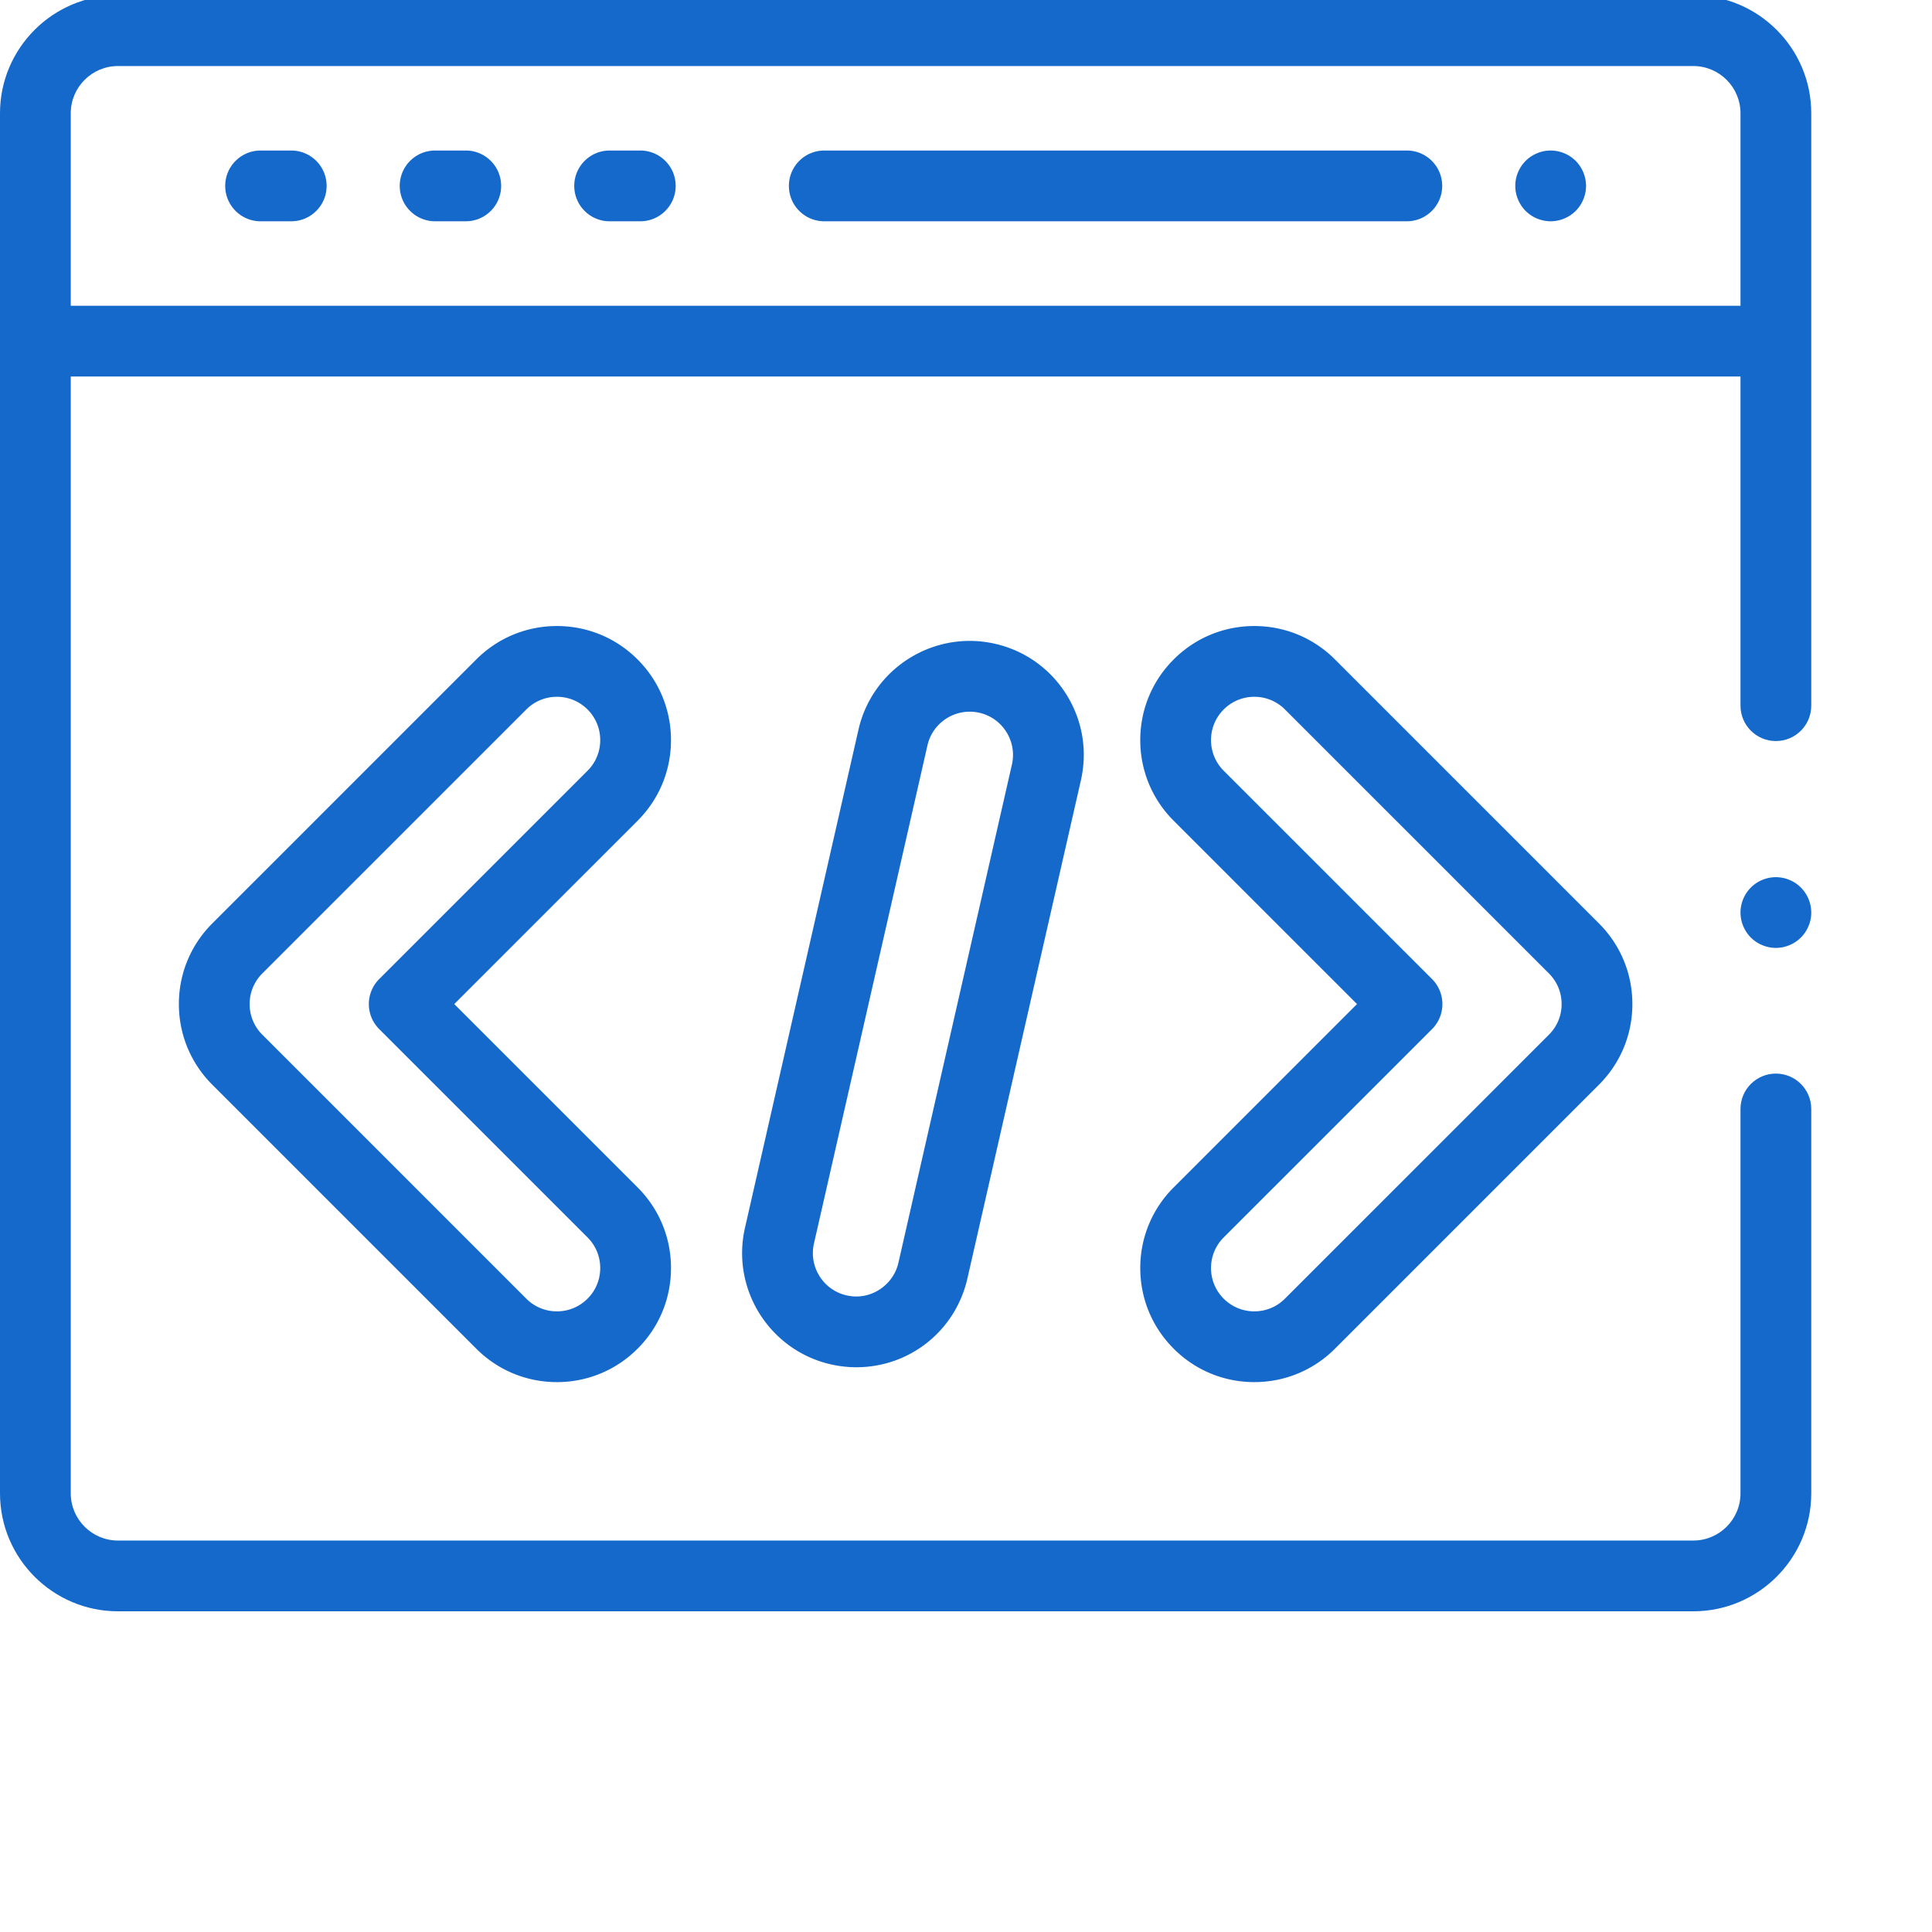 <svg xmlns="http://www.w3.org/2000/svg" xmlns:xlink="http://www.w3.org/1999/xlink" width="512" height="512" x="0" y="0" viewBox="0 0 682.667 682" style="enable-background:new 0 0 512 512" xml:space="preserve" class=""><g><path d="M598.316-2H41.684C18.704-2 0 16.703 0 39.684v487.648c0 22.984 18.703 41.684 41.684 41.684h556.632c22.98 0 41.684-18.7 41.684-41.684V391.516c0-6.903-5.594-12.5-12.5-12.5s-12.5 5.597-12.5 12.5v135.816c0 9.2-7.484 16.684-16.684 16.684H41.684c-9.2 0-16.684-7.485-16.684-16.684V132.707h590v116.309c0 6.906 5.594 12.5 12.5 12.5s12.5-5.594 12.5-12.5V39.684C640 16.704 621.297-2 598.316-2zM25 107.707V39.684C25 30.484 32.484 23 41.684 23h556.632c9.2 0 16.684 7.484 16.684 16.684v68.023zm0 0" fill="#1469cb" opacity="1" data-original="#000000"></path><path d="M102.91 77.855H92.078c-6.902 0-12.5-5.597-12.5-12.5 0-6.906 5.598-12.5 12.5-12.5h10.832c6.903 0 12.5 5.594 12.5 12.5 0 6.903-5.597 12.5-12.5 12.5zM164.578 77.855h-10.832c-6.902 0-12.5-5.597-12.5-12.5 0-6.906 5.598-12.5 12.5-12.5h10.832c6.906 0 12.5 5.594 12.5 12.5 0 6.903-5.594 12.5-12.5 12.5zM226.246 77.855H215.41c-6.898 0-12.5-5.597-12.5-12.5 0-6.906 5.602-12.5 12.5-12.5h10.836c6.902 0 12.5 5.594 12.5 12.5 0 6.903-5.598 12.5-12.5 12.5zM497.094 77.855h-205.84c-6.902 0-12.5-5.597-12.5-12.5 0-6.906 5.598-12.5 12.5-12.5h205.84c6.906 0 12.5 5.594 12.5 12.5 0 6.903-5.594 12.5-12.5 12.5zM547.926 77.86c-.824 0-1.637-.09-2.453-.255-.801-.16-1.586-.394-2.332-.707a13.063 13.063 0 0 1-2.164-1.152 12.86 12.86 0 0 1-1.899-1.55 13.055 13.055 0 0 1-1.555-1.903c-.449-.684-.835-1.41-1.148-2.16a12.373 12.373 0 0 1-.95-4.774 12.346 12.346 0 0 1 .95-4.789c.313-.75.7-1.476 1.148-2.148.465-.692.977-1.324 1.555-1.914a13.935 13.935 0 0 1 1.899-1.551c.683-.45 1.41-.832 2.164-1.145a12.296 12.296 0 0 1 2.332-.714 12.253 12.253 0 0 1 4.886 0c.805.16 1.59.402 2.34.715.754.312 1.489.695 2.164 1.144.688.465 1.324.977 1.899 1.55a12.59 12.59 0 0 1 1.55 1.915c.454.672.836 1.398 1.149 2.148.312.762.555 1.535.715 2.336.16.813.25 1.63.25 2.453a12.622 12.622 0 0 1-.965 4.774c-.313.75-.695 1.476-1.148 2.16a12.31 12.31 0 0 1-1.551 1.902 12.467 12.467 0 0 1-1.899 1.551c-.687.45-1.41.84-2.164 1.152a12.35 12.35 0 0 1-2.34.707 12.26 12.26 0 0 1-2.433.254zM627.5 334.605a12.493 12.493 0 0 1-4.773-.96c-.766-.313-1.493-.7-2.165-1.149a11.92 11.92 0 0 1-1.898-1.55 11.546 11.546 0 0 1-1.55-1.9 12.21 12.21 0 0 1-1.153-2.163 11.604 11.604 0 0 1-.711-2.336c-.164-.8-.25-1.625-.25-2.442 0-.808.086-1.632.25-2.433.148-.8.398-1.59.71-2.336.313-.762.7-1.488 1.153-2.164.45-.688.973-1.328 1.551-1.899a12.667 12.667 0 0 1 1.898-1.562 13.296 13.296 0 0 1 2.153-1.137 12.228 12.228 0 0 1 2.347-.715 12.338 12.338 0 0 1 4.875 0c.801.153 1.586.403 2.336.715.766.313 1.493.7 2.165 1.137A12.573 12.573 0 0 1 640 322.106c-.001.816-.075 1.64-.24 2.44-.16.802-.41 1.59-.722 2.337a12.21 12.21 0 0 1-1.152 2.164c-.45.687-.973 1.32-1.551 1.898a11.92 11.92 0 0 1-1.899 1.551c-.671.45-1.398.836-2.164 1.149a12.493 12.493 0 0 1-4.773.96zM196.79 488.031c-10.77 0-20.892-4.195-28.5-11.808l-93.274-93.27c-7.614-7.613-11.809-17.734-11.809-28.504 0-10.762 4.195-20.883 11.809-28.496l93.273-93.273c7.613-7.614 17.73-11.805 28.5-11.805 10.766 0 20.887 4.191 28.5 11.809 7.61 7.605 11.8 17.73 11.8 28.496 0 10.765-4.19 20.882-11.8 28.5l-64.777 64.77 64.777 64.777c7.61 7.613 11.805 17.734 11.805 28.5 0 10.765-4.196 20.882-11.805 28.496-7.613 7.613-17.734 11.808-28.5 11.808zm0-242.156a15.2 15.2 0 0 0-10.821 4.484L92.69 343.63a15.206 15.206 0 0 0-4.484 10.82 15.18 15.18 0 0 0 4.484 10.82l93.278 93.278a15.192 15.192 0 0 0 10.82 4.484c4.086 0 7.93-1.594 10.82-4.484s4.48-6.735 4.48-10.82c0-4.086-1.589-7.93-4.48-10.82l-73.62-73.614a12.513 12.513 0 0 1 0-17.68L207.608 272a15.202 15.202 0 0 0 4.48-10.82c0-4.086-1.589-7.93-4.48-10.82s-6.734-4.485-10.82-4.485zM443.21 488.031c-10.765 0-20.886-4.195-28.491-11.808-7.614-7.614-11.809-17.73-11.809-28.496 0-10.766 4.195-20.887 11.809-28.5l64.773-64.778-64.773-64.77c-7.614-7.613-11.809-17.738-11.809-28.5 0-10.765 4.195-20.89 11.809-28.5 7.61-7.613 17.734-11.804 28.492-11.804 10.77 0 20.89 4.191 28.504 11.805l93.27 93.273c7.613 7.613 11.808 17.735 11.808 28.496 0 10.77-4.195 20.89-11.809 28.504l-93.27 93.27c-7.612 7.613-17.734 11.808-28.503 11.808zm0-242.156c-4.085 0-7.929 1.594-10.82 4.484s-4.48 6.735-4.48 10.82c0 4.087 1.59 7.93 4.48 10.821l73.622 73.613a12.513 12.513 0 0 1 0 17.68l-73.621 73.613a15.202 15.202 0 0 0-4.48 10.82c0 4.087 1.589 7.93 4.48 10.82s6.734 4.485 10.82 4.485c4.094 0 7.93-1.594 10.82-4.484l93.278-93.277a15.18 15.18 0 0 0 4.484-10.82c0-4.087-1.594-7.93-4.484-10.821l-93.27-93.27a15.23 15.23 0 0 0-10.828-4.484zM302.555 482.777c-3.008 0-6.028-.343-8.977-1.015-21.668-4.938-35.281-26.582-30.344-48.25l40.106-176.024c4.933-21.672 26.578-35.285 48.246-30.347 10.492 2.394 19.434 8.73 25.168 17.843 5.726 9.11 7.566 19.91 5.176 30.403l-40.102 176.031c-4.21 18.46-20.36 31.36-39.273 31.36zm40.078-231.64c-6.985 0-13.305 4.816-14.918 11.902l-40.106 176.027c-1.87 8.227 3.293 16.446 11.524 18.32a15.43 15.43 0 0 0 3.422.391c7.058 0 13.324-5.011 14.898-11.914l40.102-176.027c.906-3.984.21-8.086-1.965-11.543a15.209 15.209 0 0 0-9.555-6.773 15.224 15.224 0 0 0-3.402-.383zm0 0" fill="#1469cb" opacity="1" data-original="#000000"></path></g></svg>
